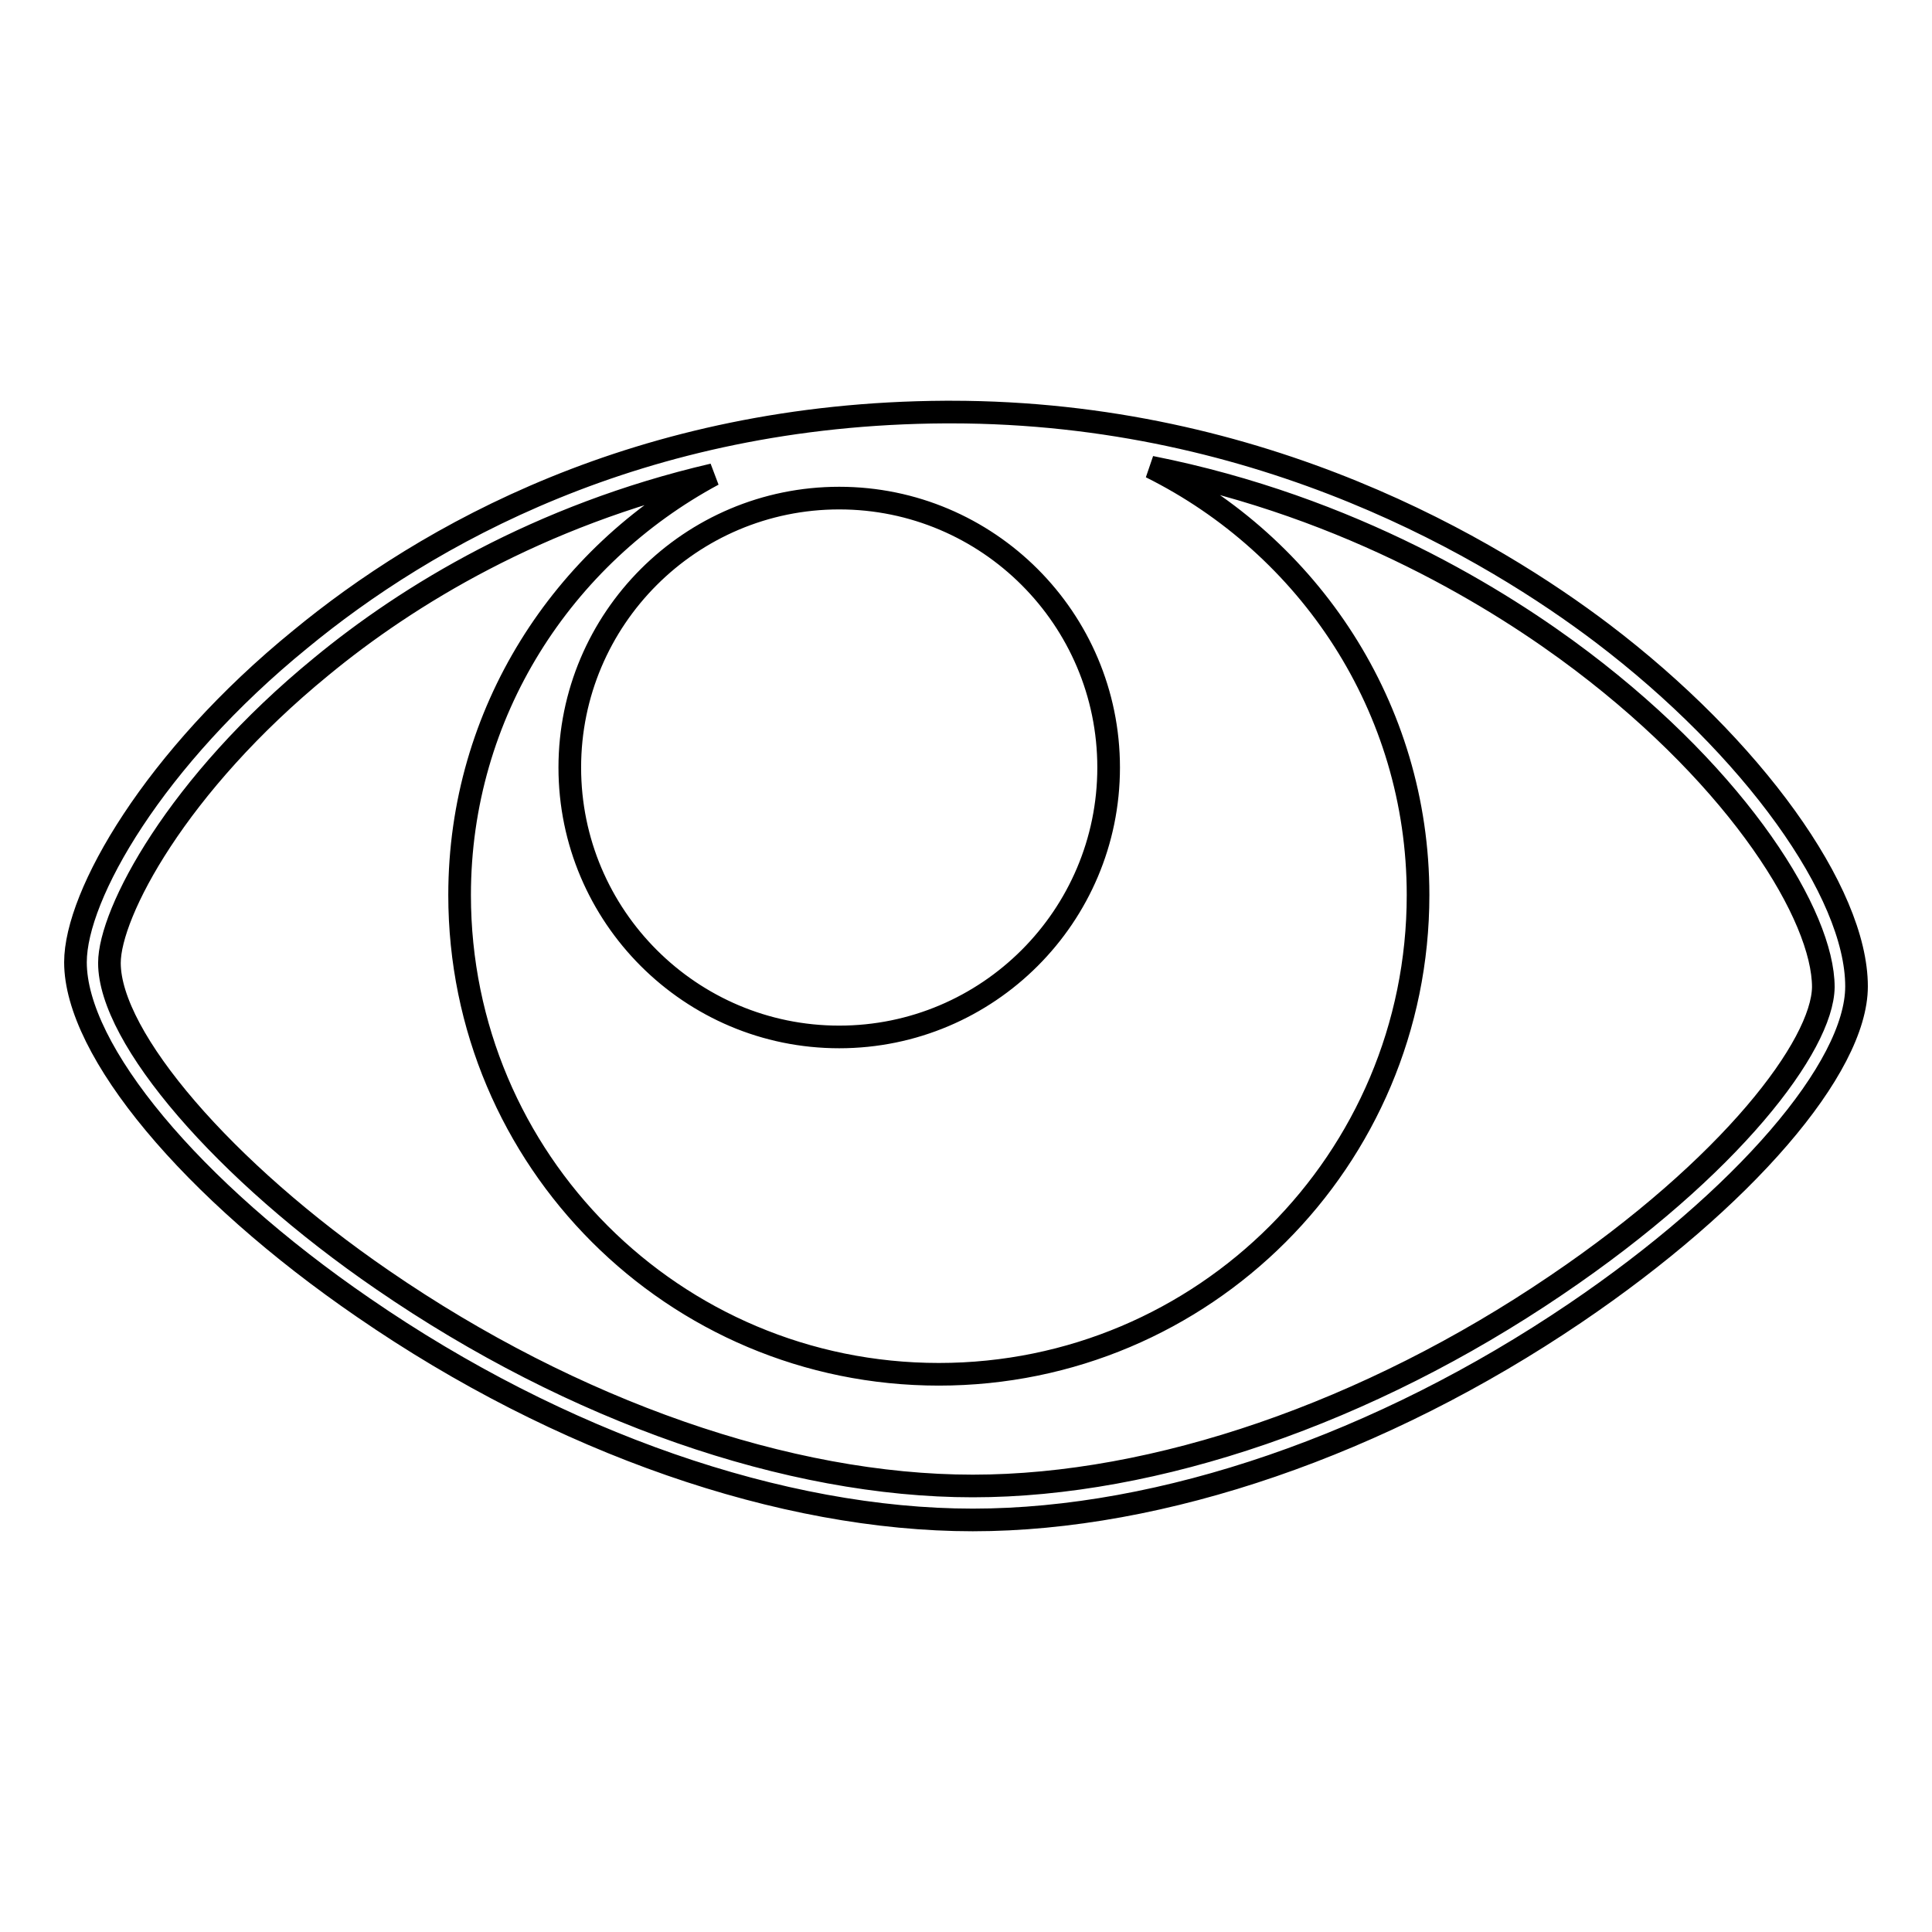 <?xml version="1.0" encoding="utf-8"?>
<!-- Svg Vector Icons : http://www.onlinewebfonts.com/icon -->
<!DOCTYPE svg PUBLIC "-//W3C//DTD SVG 1.1//EN" "http://www.w3.org/Graphics/SVG/1.1/DTD/svg11.dtd">
<svg version="1.1" xmlns="http://www.w3.org/2000/svg" xmlns:xlink="http://www.w3.org/1999/xlink" x="0px" y="0px" viewBox="0 0 256 256" enable-background="new 0 0 256 256" xml:space="preserve">
<g><g><path stroke-width="3" fill-opacity="0" stroke="#000000"  d="M212.3,83.9C197.9,73,167.5,54.6,126,54.6h-0.7c-40.7,0.2-69,16.5-85.5,30.1C20.4,100.5,10,118.6,10,127.5c0,11.7,15.3,30.1,38.2,45.8c26,17.9,55.4,28.1,80.7,28.1c25.1,0,54.1-10,79.8-27.4c22.3-15.1,37.3-32.5,37.3-43.3C246,118.2,232.2,99,212.3,83.9z M146.9,101.7c0,19.7-16,35.7-35.7,35.7c-19.7,0-35.7-16-35.7-35.7c0-19.7,16-35.7,35.7-35.7C130.9,66,146.9,82,146.9,101.7z M206.2,170.3c-24.9,16.9-53.1,26.6-77.3,26.6c-24.4,0-52.9-9.9-78.2-27.3c-21-14.4-36.2-32.1-36.2-42c0-6.6,8.9-23.6,28.1-39.3c11.4-9.4,28.7-20,51.9-25.4c-19.9,10.7-33.6,31.5-33.6,55.7c0,35.1,28.4,63.5,63.5,63.5c35.1,0,63.5-28.4,63.5-63.5c0-24.9-14.5-46.3-35.4-56.7c26.7,5.3,46.4,17.6,57.1,25.7c21,15.9,32,33.8,32,43.2C241.5,138.5,229.4,154.6,206.2,170.3z"/></g></g>
</svg>